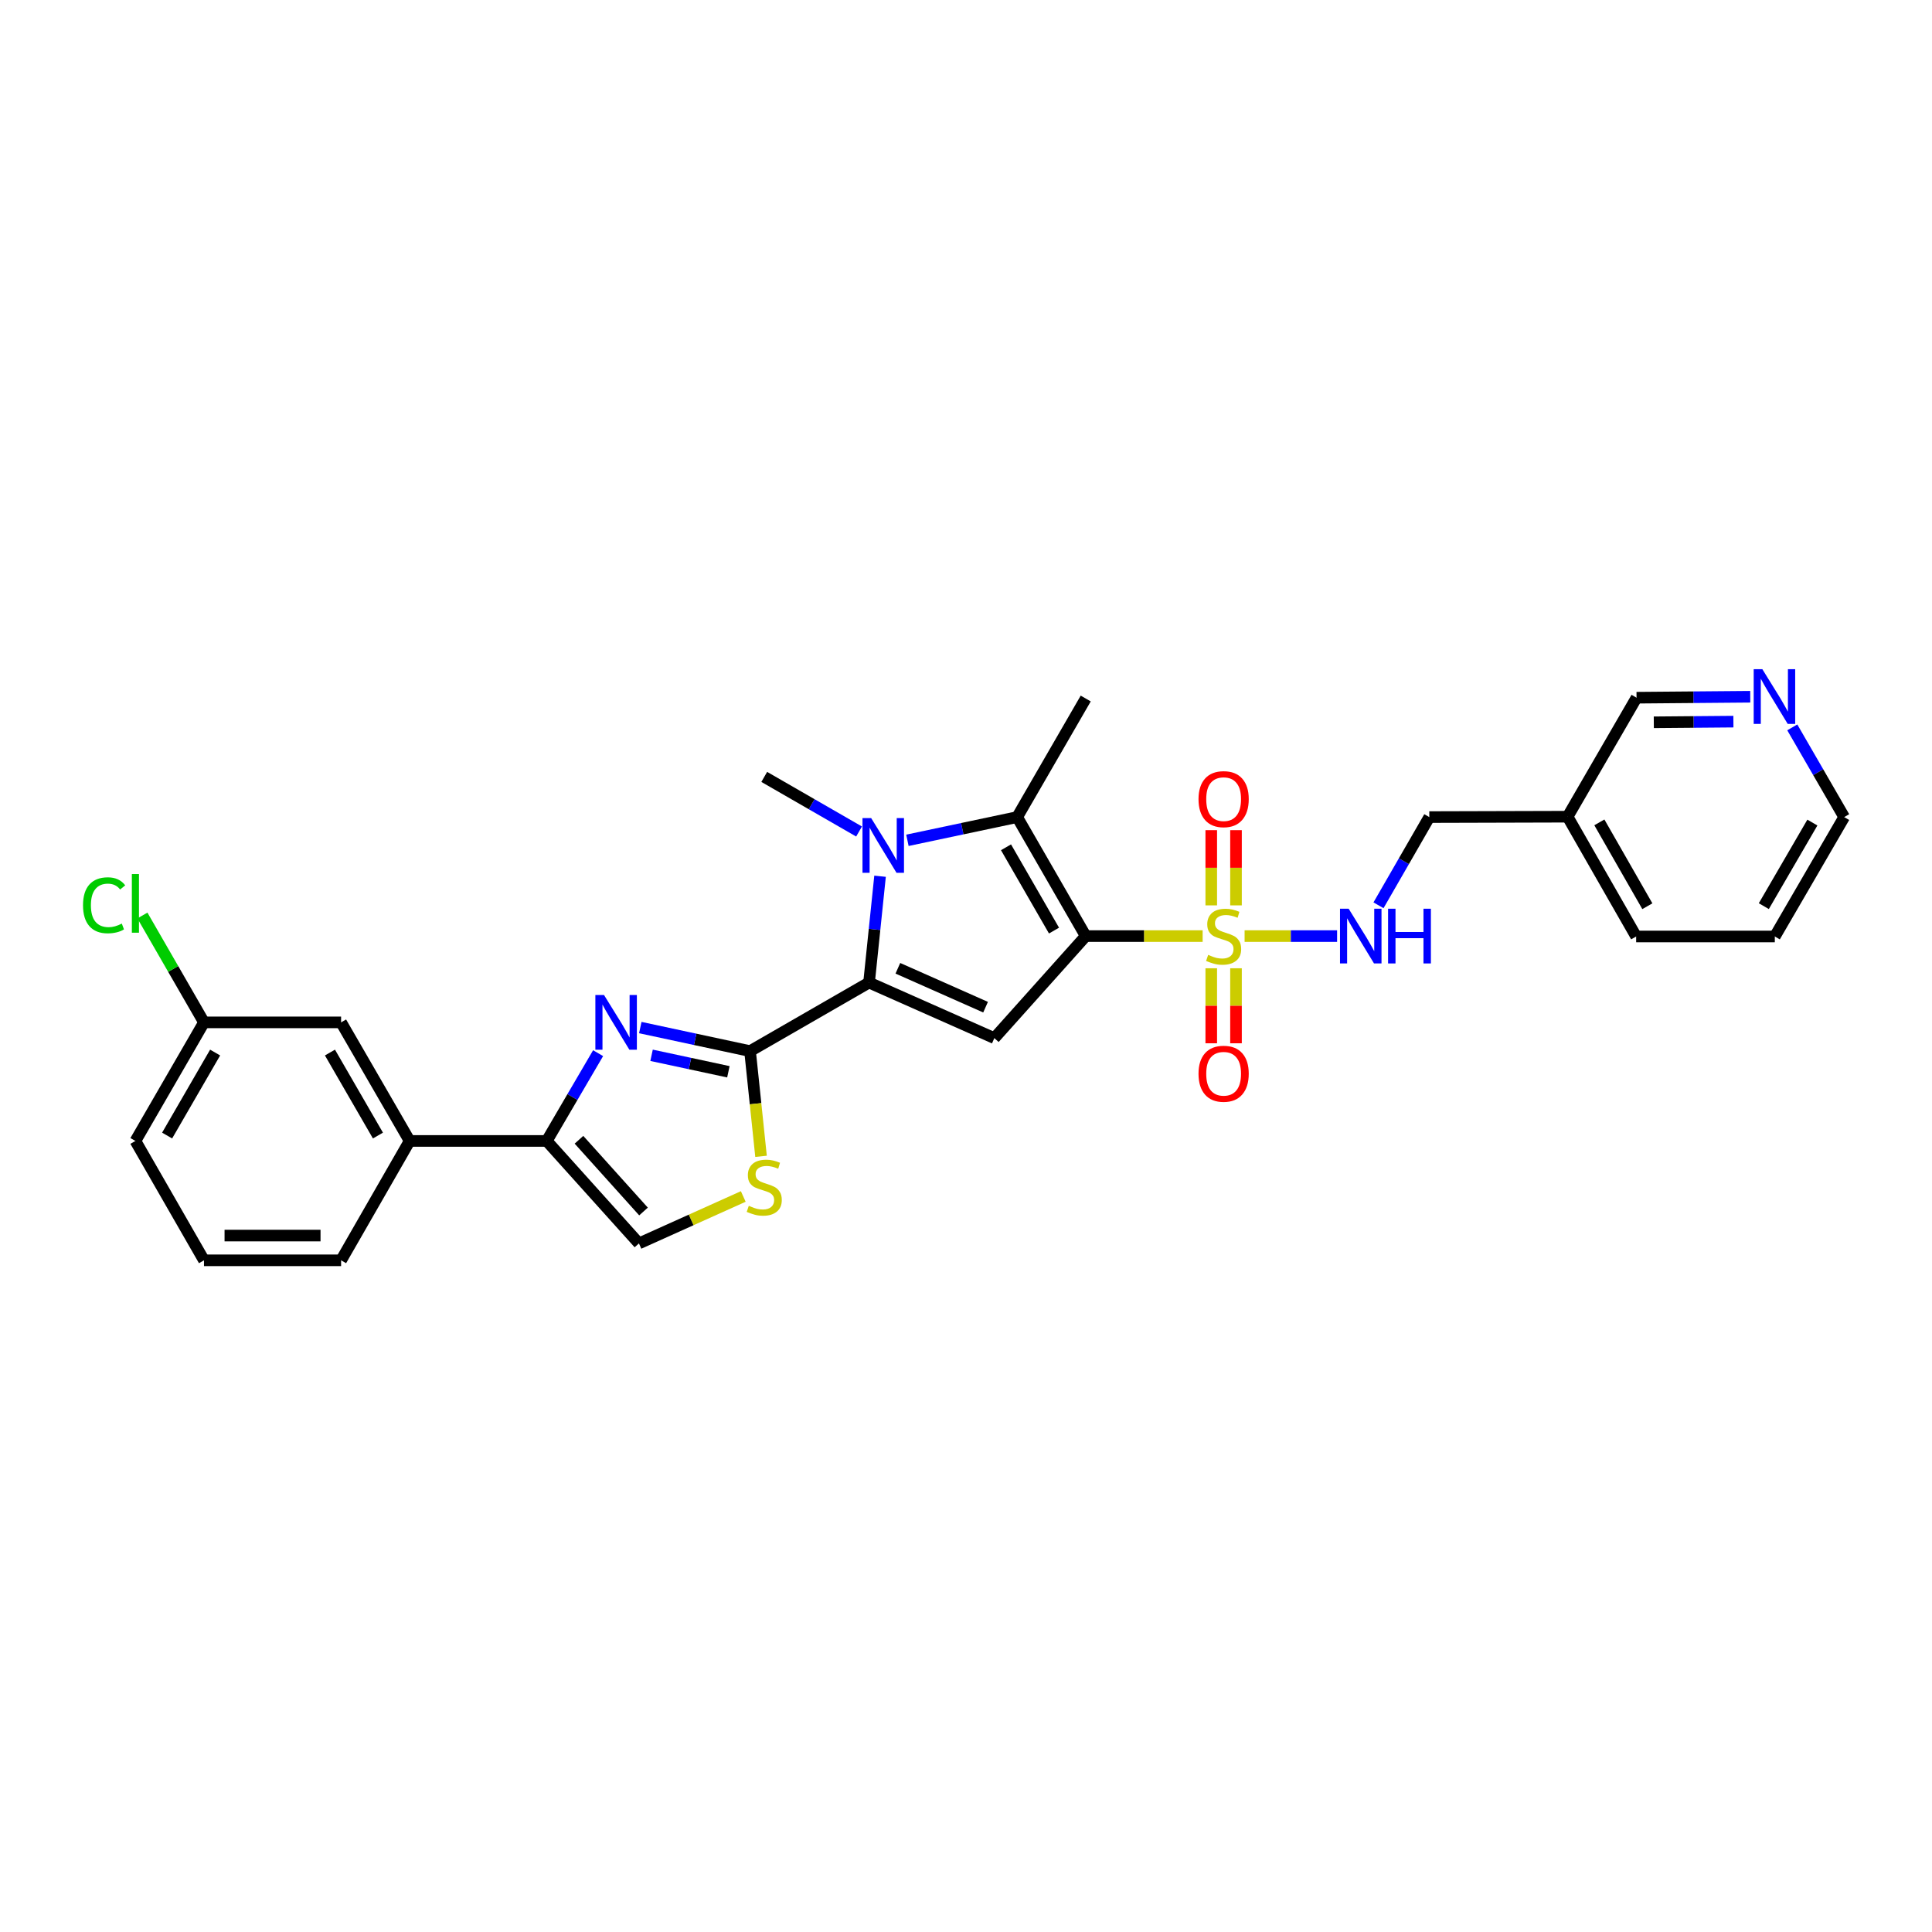 <?xml version='1.0' encoding='iso-8859-1'?>
<svg version='1.1' baseProfile='full'
              xmlns='http://www.w3.org/2000/svg'
                      xmlns:rdkit='http://www.rdkit.org/xml'
                      xmlns:xlink='http://www.w3.org/1999/xlink'
                  xml:space='preserve'
width='1000px' height='1000px' viewBox='0 0 1000 1000'>
<!-- END OF HEADER -->
<rect style='opacity:1.0;fill:#FFFFFF;stroke:none' width='1000' height='1000' x='0' y='0'> </rect>
<path class='bond-0' d='M 561.971,484.516 L 592.227,484.516' style='fill:none;fill-rule:evenodd;stroke:#000000;stroke-width:6px;stroke-linecap:butt;stroke-linejoin:miter;stroke-opacity:1' />
<path class='bond-0' d='M 592.227,484.516 L 622.483,484.516' style='fill:none;fill-rule:evenodd;stroke:#CCCC00;stroke-width:6px;stroke-linecap:butt;stroke-linejoin:miter;stroke-opacity:1' />
<path class='bond-3' d='M 561.971,484.516 L 514.667,537.335' style='fill:none;fill-rule:evenodd;stroke:#000000;stroke-width:6px;stroke-linecap:butt;stroke-linejoin:miter;stroke-opacity:1' />
<path class='bond-4' d='M 561.971,484.516 L 526.486,422.923' style='fill:none;fill-rule:evenodd;stroke:#000000;stroke-width:6px;stroke-linecap:butt;stroke-linejoin:miter;stroke-opacity:1' />
<path class='bond-4' d='M 545.55,481.671 L 520.71,438.556' style='fill:none;fill-rule:evenodd;stroke:#000000;stroke-width:6px;stroke-linecap:butt;stroke-linejoin:miter;stroke-opacity:1' />
<path class='bond-10' d='M 644.202,484.516 L 668.142,484.516' style='fill:none;fill-rule:evenodd;stroke:#CCCC00;stroke-width:6px;stroke-linecap:butt;stroke-linejoin:miter;stroke-opacity:1' />
<path class='bond-10' d='M 668.142,484.516 L 692.083,484.516' style='fill:none;fill-rule:evenodd;stroke:#0000FF;stroke-width:6px;stroke-linecap:butt;stroke-linejoin:miter;stroke-opacity:1' />
<path class='bond-12' d='M 639.752,468.622 L 639.752,449.155' style='fill:none;fill-rule:evenodd;stroke:#CCCC00;stroke-width:6px;stroke-linecap:butt;stroke-linejoin:miter;stroke-opacity:1' />
<path class='bond-12' d='M 639.752,449.155 L 639.752,429.689' style='fill:none;fill-rule:evenodd;stroke:#FF0000;stroke-width:6px;stroke-linecap:butt;stroke-linejoin:miter;stroke-opacity:1' />
<path class='bond-12' d='M 626.944,468.622 L 626.944,449.155' style='fill:none;fill-rule:evenodd;stroke:#CCCC00;stroke-width:6px;stroke-linecap:butt;stroke-linejoin:miter;stroke-opacity:1' />
<path class='bond-12' d='M 626.944,449.155 L 626.944,429.689' style='fill:none;fill-rule:evenodd;stroke:#FF0000;stroke-width:6px;stroke-linecap:butt;stroke-linejoin:miter;stroke-opacity:1' />
<path class='bond-13' d='M 626.944,501.175 L 626.944,520.589' style='fill:none;fill-rule:evenodd;stroke:#CCCC00;stroke-width:6px;stroke-linecap:butt;stroke-linejoin:miter;stroke-opacity:1' />
<path class='bond-13' d='M 626.944,520.589 L 626.944,540.003' style='fill:none;fill-rule:evenodd;stroke:#FF0000;stroke-width:6px;stroke-linecap:butt;stroke-linejoin:miter;stroke-opacity:1' />
<path class='bond-13' d='M 639.752,501.175 L 639.752,520.589' style='fill:none;fill-rule:evenodd;stroke:#CCCC00;stroke-width:6px;stroke-linecap:butt;stroke-linejoin:miter;stroke-opacity:1' />
<path class='bond-13' d='M 639.752,520.589 L 639.752,540.003' style='fill:none;fill-rule:evenodd;stroke:#FF0000;stroke-width:6px;stroke-linecap:butt;stroke-linejoin:miter;stroke-opacity:1' />
<path class='bond-1' d='M 449.815,508.574 L 514.667,537.335' style='fill:none;fill-rule:evenodd;stroke:#000000;stroke-width:6px;stroke-linecap:butt;stroke-linejoin:miter;stroke-opacity:1' />
<path class='bond-1' d='M 464.735,501.179 L 510.131,521.312' style='fill:none;fill-rule:evenodd;stroke:#000000;stroke-width:6px;stroke-linecap:butt;stroke-linejoin:miter;stroke-opacity:1' />
<path class='bond-5' d='M 449.815,508.574 L 388.223,544.059' style='fill:none;fill-rule:evenodd;stroke:#000000;stroke-width:6px;stroke-linecap:butt;stroke-linejoin:miter;stroke-opacity:1' />
<path class='bond-29' d='M 449.815,508.574 L 452.665,481.057' style='fill:none;fill-rule:evenodd;stroke:#000000;stroke-width:6px;stroke-linecap:butt;stroke-linejoin:miter;stroke-opacity:1' />
<path class='bond-29' d='M 452.665,481.057 L 455.514,453.539' style='fill:none;fill-rule:evenodd;stroke:#0000FF;stroke-width:6px;stroke-linecap:butt;stroke-linejoin:miter;stroke-opacity:1' />
<path class='bond-2' d='M 469.677,434.947 L 498.081,428.935' style='fill:none;fill-rule:evenodd;stroke:#0000FF;stroke-width:6px;stroke-linecap:butt;stroke-linejoin:miter;stroke-opacity:1' />
<path class='bond-2' d='M 498.081,428.935 L 526.486,422.923' style='fill:none;fill-rule:evenodd;stroke:#000000;stroke-width:6px;stroke-linecap:butt;stroke-linejoin:miter;stroke-opacity:1' />
<path class='bond-18' d='M 444.649,430.387 L 420.111,416.256' style='fill:none;fill-rule:evenodd;stroke:#0000FF;stroke-width:6px;stroke-linecap:butt;stroke-linejoin:miter;stroke-opacity:1' />
<path class='bond-18' d='M 420.111,416.256 L 395.573,402.124' style='fill:none;fill-rule:evenodd;stroke:#000000;stroke-width:6px;stroke-linecap:butt;stroke-linejoin:miter;stroke-opacity:1' />
<path class='bond-20' d='M 526.486,422.923 L 561.971,361.551' style='fill:none;fill-rule:evenodd;stroke:#000000;stroke-width:6px;stroke-linecap:butt;stroke-linejoin:miter;stroke-opacity:1' />
<path class='bond-6' d='M 388.223,544.059 L 359.819,537.962' style='fill:none;fill-rule:evenodd;stroke:#000000;stroke-width:6px;stroke-linecap:butt;stroke-linejoin:miter;stroke-opacity:1' />
<path class='bond-6' d='M 359.819,537.962 L 331.415,531.866' style='fill:none;fill-rule:evenodd;stroke:#0000FF;stroke-width:6px;stroke-linecap:butt;stroke-linejoin:miter;stroke-opacity:1' />
<path class='bond-6' d='M 377.013,554.753 L 357.131,550.485' style='fill:none;fill-rule:evenodd;stroke:#000000;stroke-width:6px;stroke-linecap:butt;stroke-linejoin:miter;stroke-opacity:1' />
<path class='bond-6' d='M 357.131,550.485 L 337.248,546.218' style='fill:none;fill-rule:evenodd;stroke:#0000FF;stroke-width:6px;stroke-linecap:butt;stroke-linejoin:miter;stroke-opacity:1' />
<path class='bond-8' d='M 388.223,544.059 L 391.068,571.287' style='fill:none;fill-rule:evenodd;stroke:#000000;stroke-width:6px;stroke-linecap:butt;stroke-linejoin:miter;stroke-opacity:1' />
<path class='bond-8' d='M 391.068,571.287 L 393.913,598.516' style='fill:none;fill-rule:evenodd;stroke:#CCCC00;stroke-width:6px;stroke-linecap:butt;stroke-linejoin:miter;stroke-opacity:1' />
<path class='bond-7' d='M 309.578,545.118 L 296.288,567.835' style='fill:none;fill-rule:evenodd;stroke:#0000FF;stroke-width:6px;stroke-linecap:butt;stroke-linejoin:miter;stroke-opacity:1' />
<path class='bond-7' d='M 296.288,567.835 L 282.997,590.552' style='fill:none;fill-rule:evenodd;stroke:#000000;stroke-width:6px;stroke-linecap:butt;stroke-linejoin:miter;stroke-opacity:1' />
<path class='bond-11' d='M 282.997,590.552 L 212.033,590.552' style='fill:none;fill-rule:evenodd;stroke:#000000;stroke-width:6px;stroke-linecap:butt;stroke-linejoin:miter;stroke-opacity:1' />
<path class='bond-30' d='M 282.997,590.552 L 330.714,643.592' style='fill:none;fill-rule:evenodd;stroke:#000000;stroke-width:6px;stroke-linecap:butt;stroke-linejoin:miter;stroke-opacity:1' />
<path class='bond-30' d='M 299.677,589.942 L 333.079,627.07' style='fill:none;fill-rule:evenodd;stroke:#000000;stroke-width:6px;stroke-linecap:butt;stroke-linejoin:miter;stroke-opacity:1' />
<path class='bond-9' d='M 384.715,619.29 L 357.715,631.441' style='fill:none;fill-rule:evenodd;stroke:#CCCC00;stroke-width:6px;stroke-linecap:butt;stroke-linejoin:miter;stroke-opacity:1' />
<path class='bond-9' d='M 357.715,631.441 L 330.714,643.592' style='fill:none;fill-rule:evenodd;stroke:#000000;stroke-width:6px;stroke-linecap:butt;stroke-linejoin:miter;stroke-opacity:1' />
<path class='bond-17' d='M 713.506,468.579 L 726.655,445.751' style='fill:none;fill-rule:evenodd;stroke:#0000FF;stroke-width:6px;stroke-linecap:butt;stroke-linejoin:miter;stroke-opacity:1' />
<path class='bond-17' d='M 726.655,445.751 L 739.804,422.923' style='fill:none;fill-rule:evenodd;stroke:#000000;stroke-width:6px;stroke-linecap:butt;stroke-linejoin:miter;stroke-opacity:1' />
<path class='bond-14' d='M 212.033,590.552 L 176.548,529.18' style='fill:none;fill-rule:evenodd;stroke:#000000;stroke-width:6px;stroke-linecap:butt;stroke-linejoin:miter;stroke-opacity:1' />
<path class='bond-14' d='M 195.622,587.758 L 170.783,544.797' style='fill:none;fill-rule:evenodd;stroke:#000000;stroke-width:6px;stroke-linecap:butt;stroke-linejoin:miter;stroke-opacity:1' />
<path class='bond-23' d='M 212.033,590.552 L 176.548,652.337' style='fill:none;fill-rule:evenodd;stroke:#000000;stroke-width:6px;stroke-linecap:butt;stroke-linejoin:miter;stroke-opacity:1' />
<path class='bond-19' d='M 176.548,529.18 L 105.584,529.18' style='fill:none;fill-rule:evenodd;stroke:#000000;stroke-width:6px;stroke-linecap:butt;stroke-linejoin:miter;stroke-opacity:1' />
<path class='bond-15' d='M 905.924,360.633 L 876.498,360.882' style='fill:none;fill-rule:evenodd;stroke:#0000FF;stroke-width:6px;stroke-linecap:butt;stroke-linejoin:miter;stroke-opacity:1' />
<path class='bond-15' d='M 876.498,360.882 L 847.072,361.131' style='fill:none;fill-rule:evenodd;stroke:#000000;stroke-width:6px;stroke-linecap:butt;stroke-linejoin:miter;stroke-opacity:1' />
<path class='bond-15' d='M 897.204,373.515 L 876.606,373.69' style='fill:none;fill-rule:evenodd;stroke:#0000FF;stroke-width:6px;stroke-linecap:butt;stroke-linejoin:miter;stroke-opacity:1' />
<path class='bond-15' d='M 876.606,373.69 L 856.008,373.864' style='fill:none;fill-rule:evenodd;stroke:#000000;stroke-width:6px;stroke-linecap:butt;stroke-linejoin:miter;stroke-opacity:1' />
<path class='bond-31' d='M 927.682,376.489 L 941.114,399.706' style='fill:none;fill-rule:evenodd;stroke:#0000FF;stroke-width:6px;stroke-linecap:butt;stroke-linejoin:miter;stroke-opacity:1' />
<path class='bond-31' d='M 941.114,399.706 L 954.545,422.923' style='fill:none;fill-rule:evenodd;stroke:#000000;stroke-width:6px;stroke-linecap:butt;stroke-linejoin:miter;stroke-opacity:1' />
<path class='bond-16' d='M 811.387,422.724 L 739.804,422.923' style='fill:none;fill-rule:evenodd;stroke:#000000;stroke-width:6px;stroke-linecap:butt;stroke-linejoin:miter;stroke-opacity:1' />
<path class='bond-22' d='M 811.387,422.724 L 847.072,361.131' style='fill:none;fill-rule:evenodd;stroke:#000000;stroke-width:6px;stroke-linecap:butt;stroke-linejoin:miter;stroke-opacity:1' />
<path class='bond-26' d='M 811.387,422.724 L 846.872,484.722' style='fill:none;fill-rule:evenodd;stroke:#000000;stroke-width:6px;stroke-linecap:butt;stroke-linejoin:miter;stroke-opacity:1' />
<path class='bond-26' d='M 827.826,425.661 L 852.666,469.06' style='fill:none;fill-rule:evenodd;stroke:#000000;stroke-width:6px;stroke-linecap:butt;stroke-linejoin:miter;stroke-opacity:1' />
<path class='bond-21' d='M 105.584,529.18 L 89.646,501.523' style='fill:none;fill-rule:evenodd;stroke:#000000;stroke-width:6px;stroke-linecap:butt;stroke-linejoin:miter;stroke-opacity:1' />
<path class='bond-21' d='M 89.646,501.523 L 73.709,473.865' style='fill:none;fill-rule:evenodd;stroke:#00CC00;stroke-width:6px;stroke-linecap:butt;stroke-linejoin:miter;stroke-opacity:1' />
<path class='bond-32' d='M 105.584,529.18 L 70.091,590.552' style='fill:none;fill-rule:evenodd;stroke:#000000;stroke-width:6px;stroke-linecap:butt;stroke-linejoin:miter;stroke-opacity:1' />
<path class='bond-32' d='M 111.348,544.798 L 86.503,587.759' style='fill:none;fill-rule:evenodd;stroke:#000000;stroke-width:6px;stroke-linecap:butt;stroke-linejoin:miter;stroke-opacity:1' />
<path class='bond-24' d='M 176.548,652.337 L 105.584,652.337' style='fill:none;fill-rule:evenodd;stroke:#000000;stroke-width:6px;stroke-linecap:butt;stroke-linejoin:miter;stroke-opacity:1' />
<path class='bond-24' d='M 165.903,639.529 L 116.229,639.529' style='fill:none;fill-rule:evenodd;stroke:#000000;stroke-width:6px;stroke-linecap:butt;stroke-linejoin:miter;stroke-opacity:1' />
<path class='bond-27' d='M 105.584,652.337 L 70.091,590.552' style='fill:none;fill-rule:evenodd;stroke:#000000;stroke-width:6px;stroke-linecap:butt;stroke-linejoin:miter;stroke-opacity:1' />
<path class='bond-25' d='M 954.545,422.923 L 918.64,484.722' style='fill:none;fill-rule:evenodd;stroke:#000000;stroke-width:6px;stroke-linecap:butt;stroke-linejoin:miter;stroke-opacity:1' />
<path class='bond-25' d='M 938.085,425.759 L 912.951,469.018' style='fill:none;fill-rule:evenodd;stroke:#000000;stroke-width:6px;stroke-linecap:butt;stroke-linejoin:miter;stroke-opacity:1' />
<path class='bond-28' d='M 846.872,484.722 L 918.64,484.722' style='fill:none;fill-rule:evenodd;stroke:#000000;stroke-width:6px;stroke-linecap:butt;stroke-linejoin:miter;stroke-opacity:1' />
<path  class='atom-1' d='M 625.348 494.236
Q 625.668 494.356, 626.988 494.916
Q 628.308 495.476, 629.748 495.836
Q 631.228 496.156, 632.668 496.156
Q 635.348 496.156, 636.908 494.876
Q 638.468 493.556, 638.468 491.276
Q 638.468 489.716, 637.668 488.756
Q 636.908 487.796, 635.708 487.276
Q 634.508 486.756, 632.508 486.156
Q 629.988 485.396, 628.468 484.676
Q 626.988 483.956, 625.908 482.436
Q 624.868 480.916, 624.868 478.356
Q 624.868 474.796, 627.268 472.596
Q 629.708 470.396, 634.508 470.396
Q 637.788 470.396, 641.508 471.956
L 640.588 475.036
Q 637.188 473.636, 634.628 473.636
Q 631.868 473.636, 630.348 474.796
Q 628.828 475.916, 628.868 477.876
Q 628.868 479.396, 629.628 480.316
Q 630.428 481.236, 631.548 481.756
Q 632.708 482.276, 634.628 482.876
Q 637.188 483.676, 638.708 484.476
Q 640.228 485.276, 641.308 486.916
Q 642.428 488.516, 642.428 491.276
Q 642.428 495.196, 639.788 497.316
Q 637.188 499.396, 632.828 499.396
Q 630.308 499.396, 628.388 498.836
Q 626.508 498.316, 624.268 497.396
L 625.348 494.236
' fill='#CCCC00'/>
<path  class='atom-3' d='M 450.905 423.436
L 460.185 438.436
Q 461.105 439.916, 462.585 442.596
Q 464.065 445.276, 464.145 445.436
L 464.145 423.436
L 467.905 423.436
L 467.905 451.756
L 464.025 451.756
L 454.065 435.356
Q 452.905 433.436, 451.665 431.236
Q 450.465 429.036, 450.105 428.356
L 450.105 451.756
L 446.425 451.756
L 446.425 423.436
L 450.905 423.436
' fill='#0000FF'/>
<path  class='atom-7' d='M 312.642 515.02
L 321.922 530.02
Q 322.842 531.5, 324.322 534.18
Q 325.802 536.86, 325.882 537.02
L 325.882 515.02
L 329.642 515.02
L 329.642 543.34
L 325.762 543.34
L 315.802 526.94
Q 314.642 525.02, 313.402 522.82
Q 312.202 520.62, 311.842 519.94
L 311.842 543.34
L 308.162 543.34
L 308.162 515.02
L 312.642 515.02
' fill='#0000FF'/>
<path  class='atom-9' d='M 387.573 624.124
Q 387.893 624.244, 389.213 624.804
Q 390.533 625.364, 391.973 625.724
Q 393.453 626.044, 394.893 626.044
Q 397.573 626.044, 399.133 624.764
Q 400.693 623.444, 400.693 621.164
Q 400.693 619.604, 399.893 618.644
Q 399.133 617.684, 397.933 617.164
Q 396.733 616.644, 394.733 616.044
Q 392.213 615.284, 390.693 614.564
Q 389.213 613.844, 388.133 612.324
Q 387.093 610.804, 387.093 608.244
Q 387.093 604.684, 389.493 602.484
Q 391.933 600.284, 396.733 600.284
Q 400.013 600.284, 403.733 601.844
L 402.813 604.924
Q 399.413 603.524, 396.853 603.524
Q 394.093 603.524, 392.573 604.684
Q 391.053 605.804, 391.093 607.764
Q 391.093 609.284, 391.853 610.204
Q 392.653 611.124, 393.773 611.644
Q 394.933 612.164, 396.853 612.764
Q 399.413 613.564, 400.933 614.364
Q 402.453 615.164, 403.533 616.804
Q 404.653 618.404, 404.653 621.164
Q 404.653 625.084, 402.013 627.204
Q 399.413 629.284, 395.053 629.284
Q 392.533 629.284, 390.613 628.724
Q 388.733 628.204, 386.493 627.284
L 387.573 624.124
' fill='#CCCC00'/>
<path  class='atom-11' d='M 698.066 470.356
L 707.346 485.356
Q 708.266 486.836, 709.746 489.516
Q 711.226 492.196, 711.306 492.356
L 711.306 470.356
L 715.066 470.356
L 715.066 498.676
L 711.186 498.676
L 701.226 482.276
Q 700.066 480.356, 698.826 478.156
Q 697.626 475.956, 697.266 475.276
L 697.266 498.676
L 693.586 498.676
L 693.586 470.356
L 698.066 470.356
' fill='#0000FF'/>
<path  class='atom-11' d='M 718.466 470.356
L 722.306 470.356
L 722.306 482.396
L 736.786 482.396
L 736.786 470.356
L 740.626 470.356
L 740.626 498.676
L 736.786 498.676
L 736.786 485.596
L 722.306 485.596
L 722.306 498.676
L 718.466 498.676
L 718.466 470.356
' fill='#0000FF'/>
<path  class='atom-13' d='M 620.348 413.632
Q 620.348 406.832, 623.708 403.032
Q 627.068 399.232, 633.348 399.232
Q 639.628 399.232, 642.988 403.032
Q 646.348 406.832, 646.348 413.632
Q 646.348 420.512, 642.948 424.432
Q 639.548 428.312, 633.348 428.312
Q 627.108 428.312, 623.708 424.432
Q 620.348 420.552, 620.348 413.632
M 633.348 425.112
Q 637.668 425.112, 639.988 422.232
Q 642.348 419.312, 642.348 413.632
Q 642.348 408.072, 639.988 405.272
Q 637.668 402.432, 633.348 402.432
Q 629.028 402.432, 626.668 405.232
Q 624.348 408.032, 624.348 413.632
Q 624.348 419.352, 626.668 422.232
Q 629.028 425.112, 633.348 425.112
' fill='#FF0000'/>
<path  class='atom-14' d='M 620.348 555.766
Q 620.348 548.966, 623.708 545.166
Q 627.068 541.366, 633.348 541.366
Q 639.628 541.366, 642.988 545.166
Q 646.348 548.966, 646.348 555.766
Q 646.348 562.646, 642.948 566.566
Q 639.548 570.446, 633.348 570.446
Q 627.108 570.446, 623.708 566.566
Q 620.348 562.686, 620.348 555.766
M 633.348 567.246
Q 637.668 567.246, 639.988 564.366
Q 642.348 561.446, 642.348 555.766
Q 642.348 550.206, 639.988 547.406
Q 637.668 544.566, 633.348 544.566
Q 629.028 544.566, 626.668 547.366
Q 624.348 550.166, 624.348 555.766
Q 624.348 561.486, 626.668 564.366
Q 629.028 567.246, 633.348 567.246
' fill='#FF0000'/>
<path  class='atom-16' d='M 912.188 346.367
L 921.468 361.367
Q 922.388 362.847, 923.868 365.527
Q 925.348 368.207, 925.428 368.367
L 925.428 346.367
L 929.188 346.367
L 929.188 374.687
L 925.308 374.687
L 915.348 358.287
Q 914.188 356.367, 912.948 354.167
Q 911.748 351.967, 911.388 351.287
L 911.388 374.687
L 907.708 374.687
L 907.708 346.367
L 912.188 346.367
' fill='#0000FF'/>
<path  class='atom-22' d='M 42.971 468.568
Q 42.971 461.528, 46.251 457.848
Q 49.571 454.128, 55.851 454.128
Q 61.691 454.128, 64.811 458.248
L 62.171 460.408
Q 59.891 457.408, 55.851 457.408
Q 51.571 457.408, 49.291 460.288
Q 47.051 463.128, 47.051 468.568
Q 47.051 474.168, 49.371 477.048
Q 51.731 479.928, 56.291 479.928
Q 59.411 479.928, 63.051 478.048
L 64.171 481.048
Q 62.691 482.008, 60.451 482.568
Q 58.211 483.128, 55.731 483.128
Q 49.571 483.128, 46.251 479.368
Q 42.971 475.608, 42.971 468.568
' fill='#00CC00'/>
<path  class='atom-22' d='M 68.251 452.408
L 71.931 452.408
L 71.931 482.768
L 68.251 482.768
L 68.251 452.408
' fill='#00CC00'/>
</svg>
